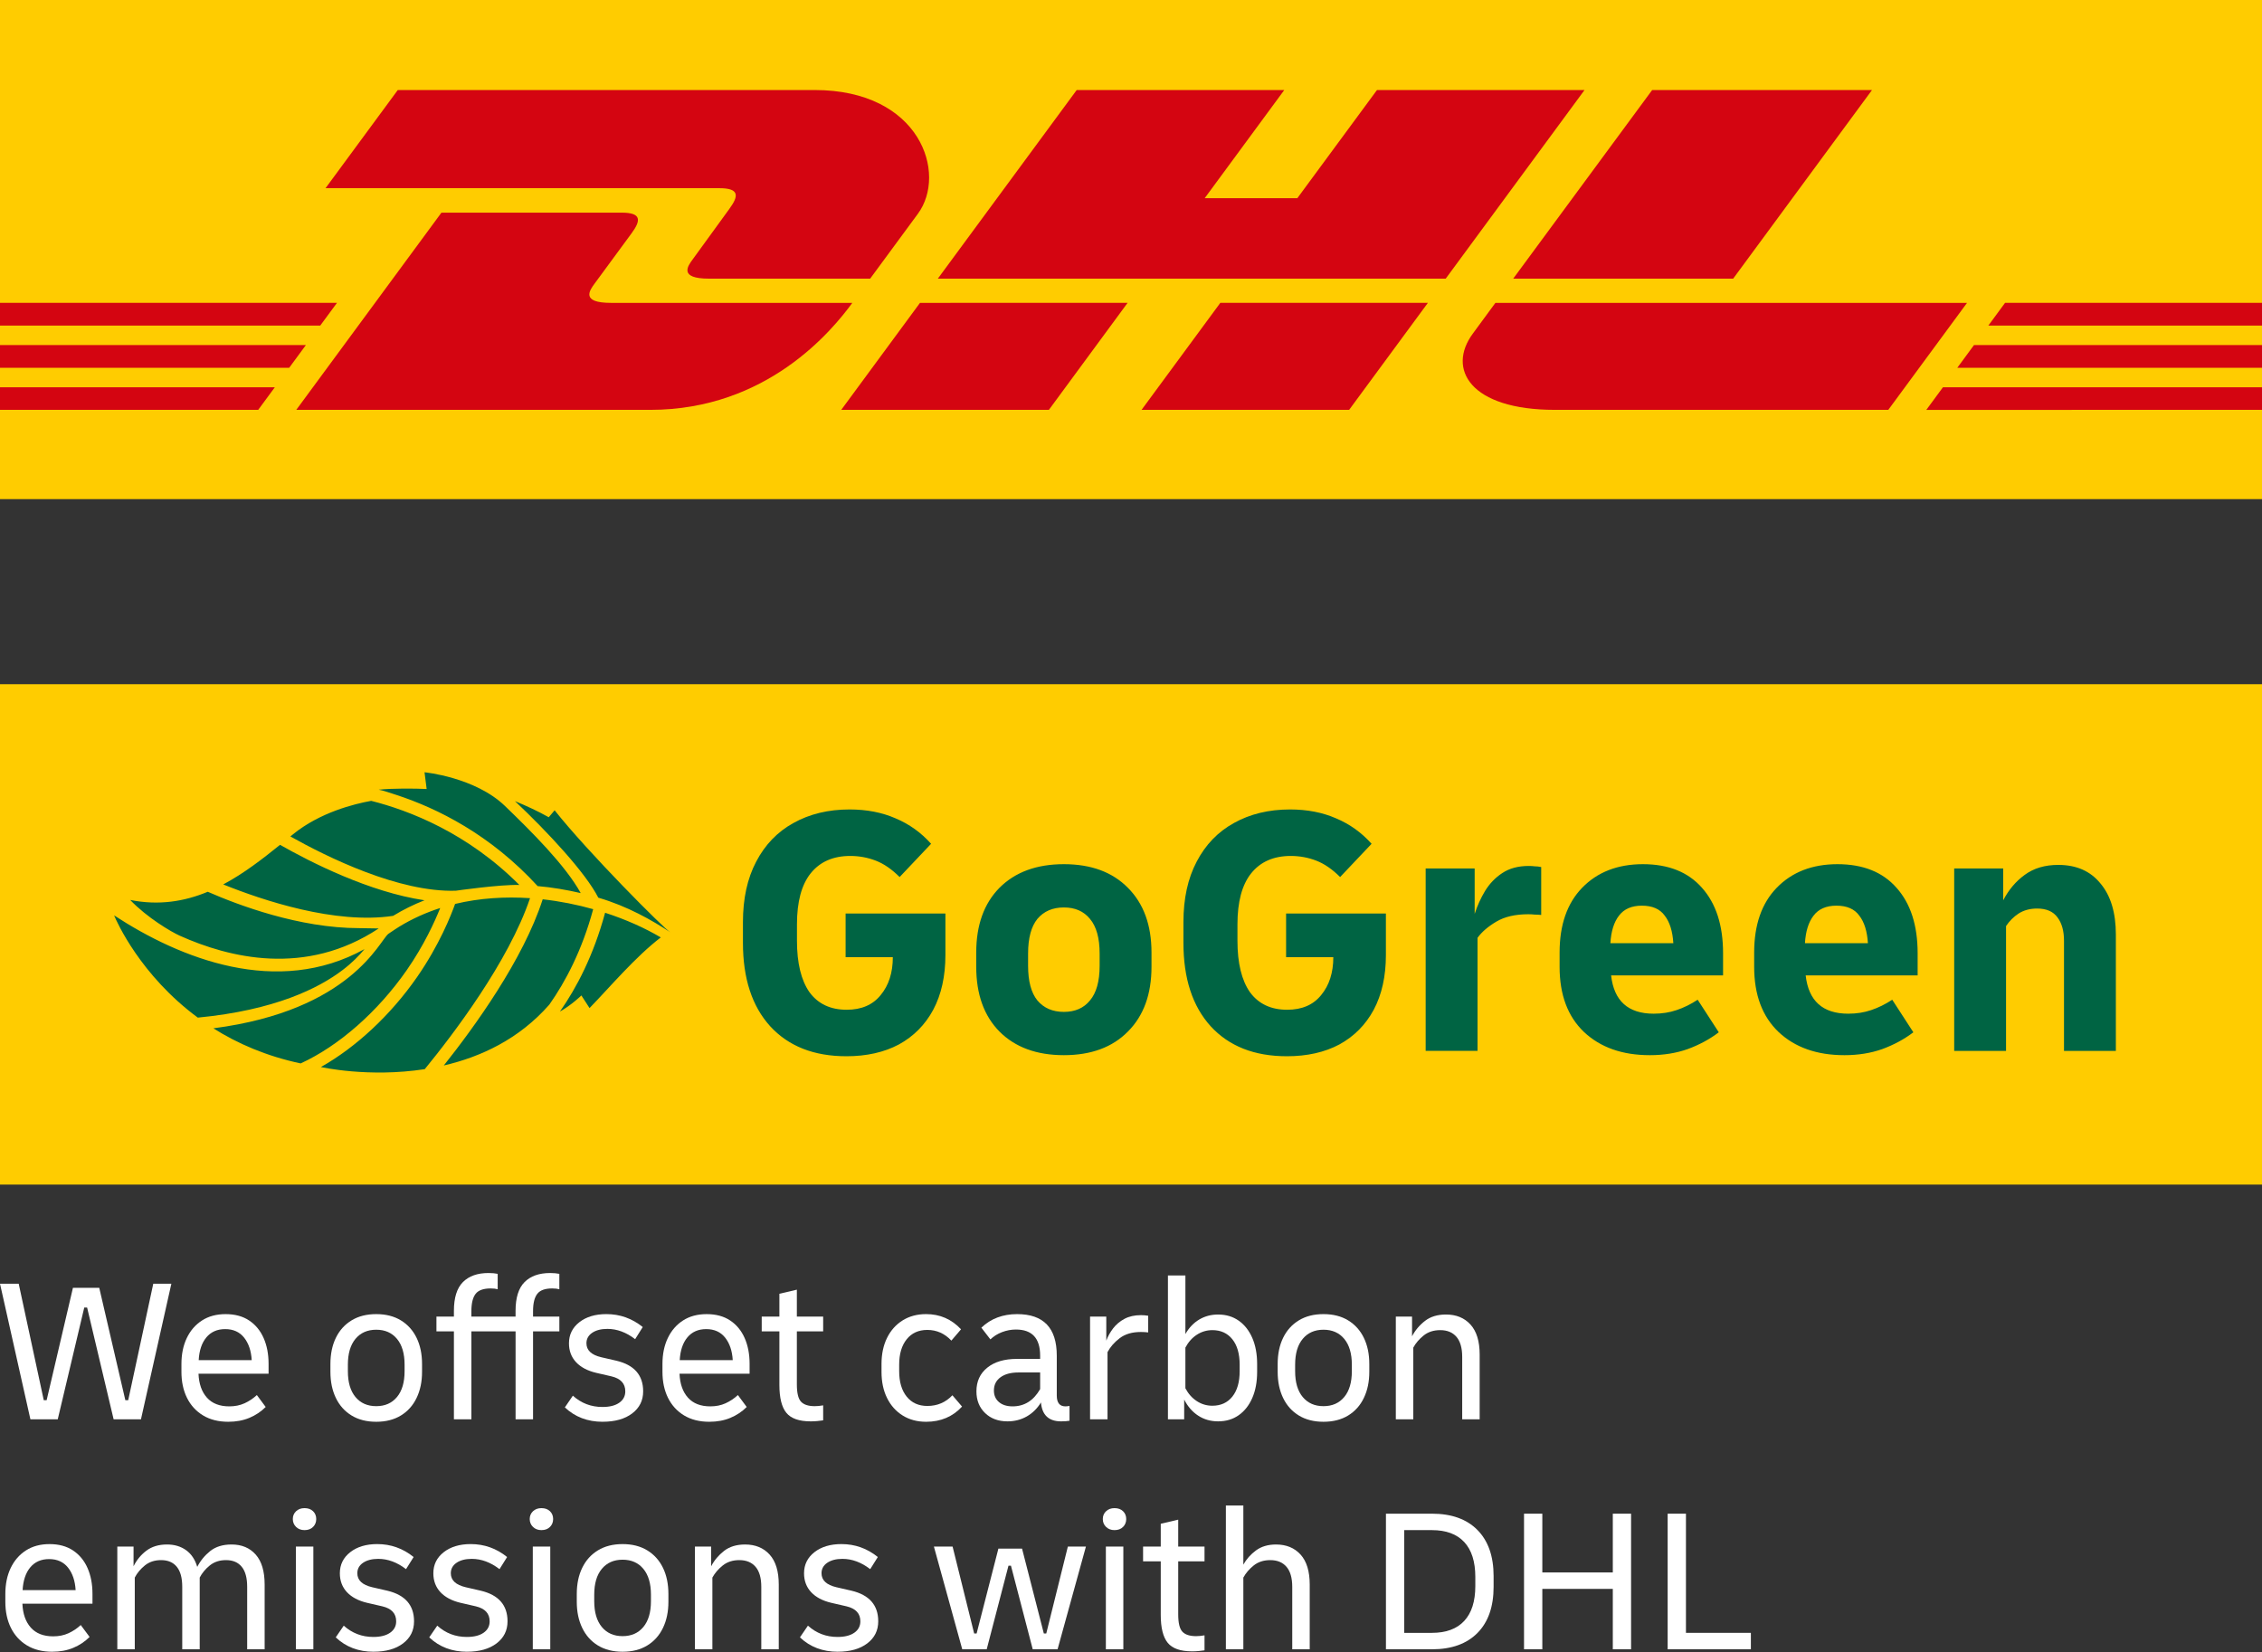 <?xml version="1.0" encoding="UTF-8"?><svg id="uuid-bfe6e056-c45f-4cca-90be-36ea0b43bf16" xmlns="http://www.w3.org/2000/svg" viewBox="0 0 256 187"><rect x="0" y="0" width="256" height="187" fill="#333333" stroke="none"/><rect y="0" width="256" height="56.494" style="fill:#fc0;"/><polygon points="0 39.054 34.62 39.054 32.729 41.628 0 41.628 0 39.054 0 39.054" style="fill:#d40511;"/><polygon points="0 34.28 38.137 34.28 36.243 36.85 0 36.85 0 34.28 0 34.28" style="fill:#d40511;"/><polygon points="0 43.833 31.105 43.833 29.222 46.389 0 46.389 0 43.833 0 43.833" style="fill:#d40511;"/><polygon points="256 41.628 221.515 41.628 223.405 39.056 256 39.056 256 41.628 256 41.628" style="fill:#d40511;"/><polygon points="256 46.389 218.009 46.392 219.891 43.833 256 43.833 256 46.389 256 46.389" style="fill:#d40511;"/><polygon points="226.92 34.28 256 34.28 256 36.851 225.028 36.853 226.92 34.28 226.92 34.28" style="fill:#d40511;"/><path d="M33.532,46.389l16.428-22.32h20.386c2.253,0,2.224.856,1.123,2.348-1.118,1.515-3.022,4.12-4.16,5.659-.578.781-1.624,2.205,1.84,2.205h27.311c-2.271,3.111-9.639,12.109-22.868,12.109h-40.06Z" style="fill:#d40511;"/><path d="M127.615,34.278l-8.908,12.111h-23.5s8.904-12.109,8.912-12.109l23.496-.002h0Z" style="fill:#d40511;"/><path d="M161.599,34.28l-8.913,12.109h-23.491s8.905-12.109,8.913-12.109h23.491Z" style="fill:#d40511;"/><path d="M169.241,34.28c.001,0-1.716,2.348-2.551,3.475-2.951,3.988-.343,8.634,9.288,8.634h37.728l8.911-12.109h-53.376Z" style="fill:#d40511;"/><path d="M45.02,10.189l-8.179,11.112h44.576c2.253,0,2.224.856,1.122,2.348-1.118,1.513-2.99,4.149-4.129,5.687-.578.78-1.624,2.203,1.84,2.203h18.229s2.938-3.999,5.401-7.341c3.351-4.547.291-14.009-11.688-14.009h-47.172Z" style="fill:#d40511;"/><polygon points="163.616 31.539 106.138 31.539 121.856 10.189 145.348 10.189 136.341 22.43 146.826 22.43 155.84 10.189 179.329 10.189 163.616 31.539 163.616 31.539" style="fill:#d40511;"/><path d="M211.864,10.189l-15.714,21.35h-24.894s15.72-21.35,15.728-21.35h24.881Z" style="fill:#d40511;"/><rect y="77.442" width="256" height="56.637" style="fill:#fc0;"/><path d="M95.782,119.551c-3.67,0-6.545-1.133-8.623-3.401-2.051-2.267-3.077-5.411-3.077-9.432v-2.348c0-2.672.499-4.952,1.498-6.842.999-1.916,2.402-3.374,4.21-4.372,1.835-1.026,3.954-1.538,6.356-1.538,1.943,0,3.684.337,5.222,1.012,1.538.648,2.874,1.606,4.008,2.874l-3.562,3.765c-.891-.891-1.795-1.511-2.712-1.862-.917-.351-1.876-.526-2.874-.526-1.943,0-3.441.661-4.494,1.984-1.026,1.295-1.538,3.212-1.538,5.748v1.862c0,2.537.472,4.48,1.417,5.83.972,1.322,2.375,1.984,4.21,1.984,1.674,0,2.955-.553,3.846-1.66.917-1.107,1.376-2.537,1.376-4.291h-5.344v-4.939h11.295v4.696c0,2.402-.459,4.467-1.376,6.194-.917,1.7-2.213,3.009-3.886,3.927-1.674.891-3.657,1.336-5.951,1.336ZM120.402,119.43c-3.077,0-5.506-.891-7.287-2.672-1.754-1.781-2.631-4.224-2.631-7.327v-1.619c0-3.104.878-5.546,2.631-7.327,1.781-1.781,4.21-2.672,7.287-2.672s5.493.891,7.246,2.672c1.781,1.781,2.672,4.224,2.672,7.327v1.619c0,3.104-.891,5.546-2.672,7.327-1.754,1.781-4.17,2.672-7.246,2.672ZM120.402,114.531c1.269,0,2.254-.432,2.955-1.295.729-.864,1.093-2.172,1.093-3.927v-1.376c0-1.754-.364-3.063-1.093-3.927-.701-.864-1.687-1.295-2.955-1.295-1.268,0-2.267.432-2.996,1.295-.701.864-1.053,2.172-1.053,3.927v1.376c0,1.754.351,3.063,1.053,3.927.729.864,1.728,1.295,2.996,1.295ZM145.634,119.551c-3.67,0-6.544-1.133-8.623-3.401-2.051-2.267-3.077-5.411-3.077-9.432v-2.348c0-2.672.5-4.952,1.498-6.842.998-1.916,2.402-3.374,4.21-4.372,1.835-1.026,3.954-1.538,6.356-1.538,1.943,0,3.684.337,5.222,1.012,1.538.648,2.874,1.606,4.008,2.874l-3.562,3.765c-.891-.891-1.795-1.511-2.712-1.862-.917-.351-1.876-.526-2.874-.526-1.943,0-3.441.661-4.494,1.984-1.026,1.295-1.538,3.212-1.538,5.748v1.862c0,2.537.472,4.48,1.417,5.83.972,1.322,2.375,1.984,4.21,1.984,1.674,0,2.955-.553,3.846-1.66.917-1.107,1.376-2.537,1.376-4.291h-5.344v-4.939h11.295v4.696c0,2.402-.459,4.467-1.376,6.194-.917,1.7-2.213,3.009-3.886,3.927-1.674.891-3.657,1.336-5.951,1.336ZM161.348,118.944v-20.646h5.546v5.141c.297-.918.688-1.781,1.174-2.591.513-.837,1.161-1.511,1.943-2.024.81-.54,1.809-.81,2.996-.81.243,0,.473.013.688.041.216,0,.459.027.729.081v5.425c-.215-.027-.458-.041-.729-.041-.243-.027-.486-.041-.729-.041-1.484,0-2.699.283-3.643.85-.944.567-1.646,1.174-2.105,1.822v12.793h-5.87ZM186.708,119.43c-3.103,0-5.587-.877-7.449-2.631-1.835-1.754-2.753-4.21-2.753-7.368v-1.619c0-3.131.85-5.573,2.55-7.327,1.727-1.781,4.022-2.672,6.882-2.672,2.888,0,5.115.891,6.68,2.672,1.593,1.781,2.389,4.251,2.389,7.408v2.51h-12.671c.324,2.888,1.929,4.332,4.817,4.332.945,0,1.808-.135,2.591-.405.81-.27,1.605-.661,2.389-1.174l2.389,3.684c-1.026.783-2.2,1.417-3.522,1.903-1.295.459-2.726.688-4.291.688ZM185.817,102.508c-1.16,0-2.024.378-2.591,1.133-.567.729-.891,1.768-.972,3.117h7.125c-.081-1.349-.405-2.389-.972-3.117-.54-.756-1.403-1.133-2.591-1.133ZM208.728,119.43c-3.103,0-5.587-.877-7.449-2.631-1.835-1.754-2.753-4.21-2.753-7.368v-1.619c0-3.131.85-5.573,2.55-7.327,1.728-1.781,4.022-2.672,6.882-2.672,2.888,0,5.115.891,6.68,2.672,1.593,1.781,2.389,4.251,2.389,7.408v2.51h-12.671c.324,2.888,1.93,4.332,4.817,4.332.945,0,1.809-.135,2.591-.405.81-.27,1.606-.661,2.389-1.174l2.389,3.684c-1.025.783-2.199,1.417-3.522,1.903-1.295.459-2.725.688-4.291.688ZM207.837,102.508c-1.16,0-2.024.378-2.591,1.133-.567.729-.891,1.768-.972,3.117h7.125c-.081-1.349-.405-2.389-.972-3.117-.539-.756-1.403-1.133-2.591-1.133ZM221.164,118.944v-20.646h5.546v3.603c.62-1.188,1.43-2.146,2.429-2.874,1.025-.756,2.294-1.133,3.805-1.133,2.051,0,3.643.702,4.777,2.105,1.16,1.376,1.741,3.306,1.741,5.789v13.157h-5.87v-12.469c0-1.107-.243-1.984-.729-2.631-.486-.675-1.255-1.012-2.308-1.012-.81,0-1.512.189-2.105.567-.567.378-1.04.85-1.417,1.417v14.129h-5.87Z" style="fill:#006443;"/><path d="M31.693,95.622c3.478,1.977,10.115,5.35,16.35,6.276-1.197.468-2.388,1.051-3.555,1.764-6.546.986-14.738-1.749-19.223-3.558,2.308-1.228,4.42-2.86,6.429-4.482ZM24.149,116.391c2.703,1.708,5.975,3.145,9.879,3.971,4.307-1.97,8.729-5.843,12.019-10.579,1.934-2.784,3.15-5.456,3.772-7.008-1.611.514-3.171,1.215-4.65,2.119,0,0-.873.557-1.207.796-1.018.773-4.178,8.665-19.814,10.7ZM67.712,101.603c3.285.956,6.083,2.556,8.127,3.9l.004-.001c-.607-.299-9.33-9.057-13.074-13.789l-.665.786c-1.202-.675-2.508-1.283-3.825-1.824,3.731,3.516,8.01,8.126,9.432,10.927ZM60.828,100.272l-.017.016c1.667.143,3.354.435,4.912.797-1.749-3.163-5.558-6.946-8.57-9.855-3.387-3.27-9.108-3.819-9.108-3.819l.241,1.892c-1.334-.063-3.86-.085-5.428.078.642.129,1.29.366,2.066.614,4.581,1.506,10.569,4.464,15.904,10.277ZM61.42,101.789c-2.2,6.826-7.727,14.452-11.194,18.808,4.154-.961,8.511-2.966,11.947-6.892,1.813-2.575,3.697-6.119,4.961-10.8-1.818-.51-3.742-.898-5.714-1.117ZM68.482,103.31c-1.312,4.847-3.24,8.51-5.113,11.184,1.329-.747,2.428-1.825,2.428-1.825l.924,1.43c2.404-2.483,5.183-5.79,8.062-7.997-1.783-1.056-3.929-2.025-6.302-2.792ZM59.985,101.659c-2.819-.19-5.702-.013-8.48.652-.44,1.24-1.773,4.636-4.302,8.277-2.998,4.315-6.917,7.952-10.884,10.185.001 0.0.002 0.0.004.001,0,0,5.379,1.22,11.749.239,3.166-3.869,9.49-12.156,11.914-19.353ZM20.34,105.905c5.573,2.503,14.228,4.674,22.518-.818-.199.005-2.009-.035-2.209-.035-6.784,0-13.704-2.612-17.136-4.116-2.625,1.091-5.511,1.578-8.78.927,1.923,2.009,4.637,3.608,5.607,4.043ZM51.582,100.817s4.989-.717,7.196-.652c-5.875-5.901-12.476-8.437-16.767-9.52-1.921.344-5.785,1.304-8.828,3.768-.106.086-.213.173-.32.26,4.207,2.362,12.289,6.34,18.719,6.144ZM38.777,109.793c1.091-.832,1.889-1.65,2.475-2.368-9.868,5.457-20.84,1.093-28.339-3.818.298.712,2.975,6.775,9.473,11.573,8.72-.835,13.703-3.336,16.391-5.387Z" style="fill:#006443;"/><path d="M3.441,160.645l-3.441-15.349h2.117l2.836,13.185h.326l2.977-12.72h2.977l2.953,12.72h.326l2.836-13.185h2.047l-3.441,15.349h-3.094l-3-12.65h-.324l-3,12.65h-3.094Z" style="fill:#fff;"/><path d="M25.836,160.924c-1.115,0-2.068-.241-2.859-.721-.791-.48-1.397-1.144-1.815-1.988-.418-.846-.627-1.826-.627-2.942v-.884c0-1.116.201-2.097.604-2.941s.977-1.508,1.721-1.988,1.637-.721,2.676-.721c1.053,0,1.941.24,2.662.721s1.268,1.144,1.639,1.988c.373.845.559,1.817.559,2.918v1.116h-7.93c.047,1.147.363,2.051.953,2.71s1.434.988,2.535.988c.635,0,1.209-.116,1.721-.349.512-.233.977-.543,1.395-.931l1,1.349c-.527.527-1.143.939-1.848,1.232-.707.295-1.5.442-2.385.442ZM25.488,150.436c-.9,0-1.609.31-2.129.931s-.81,1.48-.871,2.581h6c-.062-1.055-.35-1.903-.861-2.547-.512-.643-1.225-.965-2.139-.965Z" style="fill:#fff;"/><path d="M42.58,160.924c-1.086,0-2.016-.236-2.791-.71-.775-.473-1.369-1.135-1.779-1.988-.41-.852-.615-1.837-.615-2.953v-.884c0-1.131.205-2.119.615-2.965.41-.845,1.004-1.504,1.779-1.977s1.705-.709,2.791-.709c1.084,0,2.016.236,2.791.709.773.473,1.367,1.132,1.777,1.977.412.846.617,1.834.617,2.965v.884c0,1.116-.205,2.102-.617,2.953-.41.854-1.004,1.516-1.777,1.988-.775.474-1.707.71-2.791.71ZM42.58,159.157c.992,0,1.775-.345,2.348-1.035.574-.69.861-1.662.861-2.918v-.744c0-1.256-.287-2.228-.861-2.919-.572-.69-1.355-1.035-2.348-1.035s-1.775.346-2.35,1.035c-.574.69-.859,1.663-.859,2.919v.744c0,1.256.285,2.228.859,2.918.574.69,1.357,1.035,2.35,1.035Z" style="fill:#fff;"/><path d="M51.371,160.645v-9.953h-1.978v-1.675h1.978v-.65c0-1.488.34-2.573,1.022-3.256.684-.683,1.645-1.023,2.885-1.023.217,0,.406.008.57.023.162.016.32.039.477.069v1.744c-.109-.03-.227-.054-.35-.069-.125-.016-.272-.023-.441-.023-.822,0-1.393.206-1.709.616-.318.411-.477,1.066-.477,1.965v.605h5v-.65c0-1.488.34-2.573,1.022-3.256.684-.683,1.645-1.023,2.885-1.023.201,0,.387.008.559.023.17.016.332.039.488.069v1.744c-.109-.03-.231-.054-.361-.069s-.283-.023-.453-.023c-.807,0-1.369.206-1.685.616-.318.411-.477,1.066-.477,1.965v.605h2.977v1.675h-2.977v9.953h-1.977v-9.953h-5v9.953h-1.977Z" style="fill:#fff;"/><path d="M68.207,160.924c-1.707,0-3.133-.543-4.279-1.628l.906-1.326c.945.854,2.062,1.279,3.35,1.279.807,0,1.438-.158,1.895-.477.457-.317.688-.748.688-1.291,0-.884-.521-1.449-1.559-1.697l-1.721-.396c-.992-.232-1.756-.636-2.291-1.209s-.803-1.287-.803-2.14c0-.977.391-1.77,1.174-2.384.783-.612,1.803-.918,3.059-.918,1.535,0,2.906.488,4.117,1.465l-.861,1.372c-1.008-.775-2.055-1.163-3.139-1.163-.715,0-1.287.147-1.721.442-.435.294-.652.69-.652,1.185,0,.791.559,1.318,1.674,1.581l1.723.396c2.014.48,3.022,1.636,3.022,3.465,0,1.039-.414,1.872-1.244,2.5-.828.628-1.941.942-3.336.942Z" style="fill:#fff;"/><path d="M80.275,160.924c-1.115,0-2.068-.241-2.859-.721-.791-.48-1.397-1.144-1.815-1.988-.418-.846-.627-1.826-.627-2.942v-.884c0-1.116.201-2.097.604-2.941s.977-1.508,1.721-1.988,1.637-.721,2.676-.721c1.053,0,1.941.24,2.662.721s1.268,1.144,1.639,1.988c.373.845.559,1.817.559,2.918v1.116h-7.93c.047,1.147.363,2.051.953,2.71s1.434.988,2.535.988c.635,0,1.209-.116,1.721-.349.512-.233.977-.543,1.395-.931l1,1.349c-.527.527-1.143.939-1.848,1.232-.707.295-1.5.442-2.385.442ZM79.928,150.436c-.9,0-1.609.31-2.129.931s-.81,1.48-.871,2.581h6c-.062-1.055-.35-1.903-.861-2.547-.512-.643-1.225-.965-2.139-.965Z" style="fill:#fff;"/><path d="M91.74,160.877c-1.301,0-2.217-.321-2.744-.965-.525-.644-.789-1.693-.789-3.151v-6.069h-2v-1.675h2v-2.581l1.977-.465v3.046h2.977v1.675h-2.977v6c0,.977.158,1.632.477,1.965.316.334.832.5,1.547.5.139,0,.289-.008.453-.023.162-.015.328-.038.5-.069v1.697c-.203.031-.424.059-.664.081-.24.023-.492.035-.756.035Z" style="fill:#fff;"/><path d="M104.811,160.924c-1.008,0-1.893-.236-2.652-.71-.76-.473-1.348-1.131-1.766-1.977-.42-.845-.629-1.833-.629-2.965v-.884c0-1.131.209-2.119.629-2.965.418-.845,1.006-1.504,1.766-1.977s1.645-.709,2.652-.709c1.565,0,2.883.573,3.953,1.721l-1.094,1.279c-.76-.807-1.666-1.21-2.721-1.21-.992,0-1.772.353-2.336,1.059-.566.705-.85,1.662-.85,2.872v.744c0,1.209.283,2.166.85,2.872.565.705,1.344,1.058,2.336,1.058,1.133,0,2.078-.403,2.838-1.209l1.092,1.279c-1.053,1.147-2.41,1.721-4.068,1.721Z" style="fill:#fff;"/><path d="M114.018,160.877c-1.039,0-1.883-.314-2.533-.941-.652-.628-.979-1.445-.979-2.454,0-1.131.412-2.026,1.234-2.686.82-.659,1.938-.988,3.348-.988h2.629v-.372c0-1.969-.916-2.953-2.744-2.953-.527,0-1.047.097-1.559.29-.512.194-.953.47-1.326.826l-1.023-1.326c1.07-1.023,2.418-1.534,4.047-1.534,2.992,0,4.488,1.565,4.488,4.697v4.512c0,.821.326,1.232.977,1.232.062,0,.129-.004.197-.012.07-.008.16-.019.268-.035v1.675c-.264.046-.582.069-.953.069-1.395,0-2.154-.713-2.279-2.14-.418.683-.953,1.21-1.603,1.582-.652.372-1.381.558-2.188.558ZM114.6,159.18c1.334,0,2.371-.651,3.117-1.954v-1.883h-2.443c-.867,0-1.551.182-2.045.546-.498.364-.744.864-.744,1.5,0,.543.19.977.568,1.303.381.325.896.488,1.547.488Z" style="fill:#fff;"/><path d="M123.367,160.645v-11.628h1.836v2.722c.188-.496.447-.962.779-1.395.334-.435.76-.791,1.279-1.07.519-.278,1.145-.418,1.873-.418.264,0,.535.022.812.069v1.884c-.123-.016-.26-.027-.406-.035s-.291-.012-.43-.012c-.977,0-1.772.232-2.385.698-.611.465-1.072.992-1.383,1.581v7.604h-1.977Z" style="fill:#fff;"/><path d="M132.18,160.645v-16.278h1.977v6.627c.404-.713.924-1.259,1.559-1.639.637-.38,1.35-.57,2.141-.57.898,0,1.678.232,2.336.698.66.465,1.17,1.116,1.535,1.953.363.837.547,1.822.547,2.953v.884c0,1.132-.184,2.116-.547,2.953-.365.838-.875,1.488-1.535,1.954-.658.465-1.438.697-2.336.697-.838,0-1.586-.213-2.244-.64-.66-.426-1.191-1.034-1.594-1.825v2.232h-1.838ZM137.203,150.552c-.635,0-1.221.175-1.756.523s-.965.833-1.291,1.453v4.604c.326.62.756,1.105,1.291,1.454.535.349,1.121.522,1.756.522.961,0,1.717-.345,2.268-1.034.551-.69.826-1.647.826-2.872v-.744c0-1.225-.275-2.183-.826-2.872s-1.307-1.035-2.268-1.035Z" style="fill:#fff;"/><path d="M149.785,160.924c-1.086,0-2.016-.236-2.791-.71-.775-.473-1.369-1.135-1.779-1.988-.41-.852-.615-1.837-.615-2.953v-.884c0-1.131.205-2.119.615-2.965.41-.845,1.004-1.504,1.779-1.977s1.705-.709,2.791-.709c1.084,0,2.016.236,2.791.709.773.473,1.367,1.132,1.777,1.977.412.846.617,1.834.617,2.965v.884c0,1.116-.205,2.102-.617,2.953-.41.854-1.004,1.516-1.777,1.988-.775.474-1.707.71-2.791.71ZM149.785,159.157c.992,0,1.775-.345,2.348-1.035.574-.69.861-1.662.861-2.918v-.744c0-1.256-.287-2.228-.861-2.919-.572-.69-1.355-1.035-2.348-1.035s-1.775.346-2.35,1.035c-.574.69-.859,1.663-.859,2.919v.744c0,1.256.285,2.228.859,2.918.574.69,1.357,1.035,2.35,1.035Z" style="fill:#fff;"/><path d="M157.971,160.645v-11.628h1.836v2.232c.357-.682.846-1.263,1.467-1.744.619-.479,1.41-.721,2.371-.721,1.162,0,2.09.38,2.779,1.14s1.035,1.892,1.035,3.396v7.325h-1.977v-7.069c0-1.008-.219-1.764-.652-2.268s-1.045-.756-1.836-.756c-.744,0-1.369.202-1.873.605-.504.403-.894.86-1.174,1.372v8.116h-1.977Z" style="fill:#fff;"/><path d="M5.906,186.954c-1.115,0-2.068-.241-2.859-.721-.791-.48-1.397-1.144-1.815-1.988-.418-.846-.627-1.826-.627-2.942v-.884c0-1.116.201-2.097.604-2.941s.977-1.508,1.721-1.988,1.637-.721,2.676-.721c1.053,0,1.941.24,2.662.721s1.268,1.144,1.639,1.988c.373.845.559,1.817.559,2.918v1.116H2.535c.047,1.147.363,2.051.953,2.71s1.434.988,2.535.988c.635,0,1.209-.116,1.721-.349.512-.233.977-.543,1.395-.931l1,1.349c-.527.527-1.143.939-1.848,1.232-.707.295-1.5.442-2.385.442ZM5.559,176.466c-.9,0-1.609.31-2.129.931s-.81,1.48-.871,2.581h6c-.062-1.055-.35-1.903-.861-2.547-.512-.643-1.225-.965-2.139-.965Z" style="fill:#fff;"/><path d="M13.277,186.675v-11.628h1.838v2.232c.342-.697.822-1.282,1.441-1.755.621-.474,1.404-.71,2.35-.71.836,0,1.553.214,2.15.64.598.427,1.02,1.059,1.268,1.895.357-.698.846-1.294,1.465-1.791.621-.496,1.426-.744,2.418-.744,1.148,0,2.059.38,2.732,1.14.676.76,1.012,1.892,1.012,3.396v7.325h-1.977v-7.069c0-1.008-.205-1.764-.615-2.268-.412-.504-1.004-.756-1.779-.756-.729,0-1.342.202-1.838.605-.496.403-.875.86-1.139,1.372v8.116h-1.977v-7.069c0-1.008-.205-1.764-.617-2.268-.41-.504-1.004-.756-1.779-.756-.729,0-1.34.202-1.836.605-.496.403-.877.86-1.141,1.372v8.116h-1.977Z" style="fill:#fff;"/><path d="M34.463,173.187c-.387,0-.705-.119-.953-.36-.248-.24-.371-.538-.371-.895,0-.356.123-.65.371-.884.248-.232.566-.349.953-.349.404,0,.725.116.967.349.24.233.359.527.359.884,0,.357-.119.655-.359.895-.242.241-.562.36-.967.36ZM33.486,186.675v-11.628h1.977v11.628h-1.977Z" style="fill:#fff;"/><path d="M42.277,186.954c-1.707,0-3.133-.543-4.279-1.628l.906-1.326c.945.854,2.062,1.279,3.35,1.279.807,0,1.438-.158,1.895-.477.457-.317.688-.748.688-1.291,0-.884-.521-1.449-1.559-1.697l-1.721-.396c-.992-.232-1.756-.636-2.291-1.209s-.803-1.287-.803-2.14c0-.977.391-1.77,1.174-2.384.783-.612,1.803-.918,3.059-.918,1.535,0,2.906.488,4.117,1.465l-.861,1.372c-1.008-.775-2.055-1.163-3.139-1.163-.715,0-1.287.147-1.721.442-.435.294-.652.69-.652,1.185,0,.791.559,1.318,1.674,1.581l1.723.396c2.014.48,3.022,1.636,3.022,3.465,0,1.039-.414,1.872-1.244,2.5-.828.628-1.941.942-3.336.942Z" style="fill:#fff;"/><path d="M52.857,186.954c-1.705,0-3.131-.543-4.279-1.628l.908-1.326c.945.854,2.061,1.279,3.348,1.279.807,0,1.44-.158,1.897-.477.457-.317.685-.748.685-1.291,0-.884-.519-1.449-1.559-1.697l-1.721-.396c-.992-.232-1.756-.636-2.291-1.209-.533-.573-.801-1.287-.801-2.14,0-.977.391-1.77,1.174-2.384.783-.612,1.803-.918,3.059-.918,1.533,0,2.906.488,4.115,1.465l-.859,1.372c-1.01-.775-2.055-1.163-3.141-1.163-.713,0-1.287.147-1.721.442-.434.294-.65.69-.65,1.185,0,.791.557,1.318,1.674,1.581l1.721.396c2.016.48,3.023,1.636,3.023,3.465,0,1.039-.416,1.872-1.244,2.5-.83.628-1.941.942-3.338.942Z" style="fill:#fff;"/><path d="M61.275,173.187c-.387,0-.705-.119-.953-.36-.248-.24-.371-.538-.371-.895,0-.356.123-.65.371-.884.248-.232.566-.349.953-.349.404,0,.725.116.967.349.24.233.359.527.359.884,0,.357-.119.655-.359.895-.242.241-.562.36-.967.36ZM60.299,186.675v-11.628h1.977v11.628h-1.977Z" style="fill:#fff;"/><path d="M70.461,186.954c-1.084,0-2.016-.236-2.791-.71-.775-.473-1.367-1.135-1.777-1.988-.412-.852-.617-1.837-.617-2.953v-.884c0-1.131.205-2.119.617-2.965.41-.845,1.002-1.504,1.777-1.977s1.707-.709,2.791-.709c1.086,0,2.016.236,2.791.709s1.369,1.132,1.779,1.977c.41.846.615,1.834.615,2.965v.884c0,1.116-.205,2.102-.615,2.953-.41.854-1.004,1.516-1.779,1.988-.775.474-1.705.71-2.791.71ZM70.461,185.187c.992,0,1.775-.345,2.35-1.035.572-.69.859-1.662.859-2.918v-.744c0-1.256-.287-2.228-.859-2.919-.574-.69-1.357-1.035-2.35-1.035s-1.775.346-2.348,1.035c-.574.69-.861,1.663-.861,2.919v.744c0,1.256.287,2.228.861,2.918.572.69,1.355,1.035,2.348,1.035Z" style="fill:#fff;"/><path d="M78.647,186.675v-11.628h1.838v2.232c.357-.682.846-1.263,1.465-1.744.621-.479,1.41-.721,2.373-.721,1.162,0,2.088.38,2.777,1.14.691.76,1.035,1.892,1.035,3.396v7.325h-1.977v-7.069c0-1.008-.217-1.764-.65-2.268s-1.047-.756-1.838-.756c-.744,0-1.367.202-1.871.605-.504.403-.896.86-1.176,1.372v8.116h-1.977Z" style="fill:#fff;"/><path d="M94.811,186.954c-1.707,0-3.133-.543-4.279-1.628l.906-1.326c.945.854,2.062,1.279,3.35,1.279.807,0,1.438-.158,1.895-.477.457-.317.688-.748.688-1.291,0-.884-.521-1.449-1.559-1.697l-1.721-.396c-.992-.232-1.756-.636-2.291-1.209s-.803-1.287-.803-2.14c0-.977.391-1.77,1.174-2.384.783-.612,1.803-.918,3.059-.918,1.535,0,2.906.488,4.117,1.465l-.861,1.372c-1.008-.775-2.055-1.163-3.139-1.163-.715,0-1.287.147-1.721.442-.435.294-.652.69-.652,1.185,0,.791.559,1.318,1.674,1.581l1.723.396c2.014.48,3.022,1.636,3.022,3.465,0,1.039-.414,1.872-1.244,2.5-.828.628-1.941.942-3.336.942Z" style="fill:#fff;"/><path d="M108.902,186.675l-3.209-11.628h2.115l2.441,9.837h.279l2.465-9.604h2.676l2.465,9.604h.277l2.443-9.837h2.045l-3.209,11.628h-2.812l-2.465-9.465h-.279l-2.465,9.465h-2.768Z" style="fill:#fff;"/><path d="M126.133,173.187c-.387,0-.705-.119-.953-.36-.248-.24-.371-.538-.371-.895,0-.356.123-.65.371-.884.248-.232.566-.349.953-.349.404,0,.725.116.967.349.24.233.359.527.359.884,0,.357-.119.655-.359.895-.242.241-.562.36-.967.36ZM125.156,186.675v-11.628h1.977v11.628h-1.977Z" style="fill:#fff;"/><path d="M134.9,186.908c-1.301,0-2.217-.321-2.744-.965-.525-.644-.789-1.693-.789-3.151v-6.069h-2v-1.675h2v-2.581l1.977-.465v3.046h2.977v1.675h-2.977v6c0,.977.158,1.632.477,1.965.316.334.832.5,1.547.5.139,0,.289-.008.453-.023.162-.015.328-.038.5-.069v1.697c-.203.031-.424.059-.664.081-.24.023-.492.035-.756.035Z" style="fill:#fff;"/><path d="M138.738,186.675v-16.278h1.977v6.697c.355-.636.838-1.175,1.441-1.616.606-.442,1.357-.663,2.256-.663,1.162,0,2.09.38,2.779,1.14s1.035,1.892,1.035,3.396v7.325h-1.977v-7.069c0-1.008-.219-1.764-.652-2.268s-1.045-.756-1.836-.756c-.744,0-1.369.202-1.873.605-.504.403-.894.86-1.174,1.372v8.116h-1.977Z" style="fill:#fff;"/><path d="M156.853,186.675v-15.349h5.209c2.217,0,3.934.616,5.15,1.849s1.826,2.974,1.826,5.221v1.21c0,2.248-.609,3.988-1.826,5.221s-2.934,1.849-5.15,1.849h-5.209ZM162.062,173.187h-3.139v11.628h3.139c1.596,0,2.814-.449,3.65-1.349.838-.899,1.256-2.217,1.256-3.953v-1.023c0-1.736-.418-3.055-1.256-3.954-.836-.898-2.055-1.349-3.65-1.349Z" style="fill:#fff;"/><path d="M172.481,186.675v-15.349h2.07v6.651h7.977v-6.651h2.068v15.349h-2.068v-6.837h-7.977v6.837h-2.07Z" style="fill:#fff;"/><path d="M188.736,186.675v-15.349h2.07v13.488h7.348v1.86h-9.418Z" style="fill:#fff;"/></svg>
